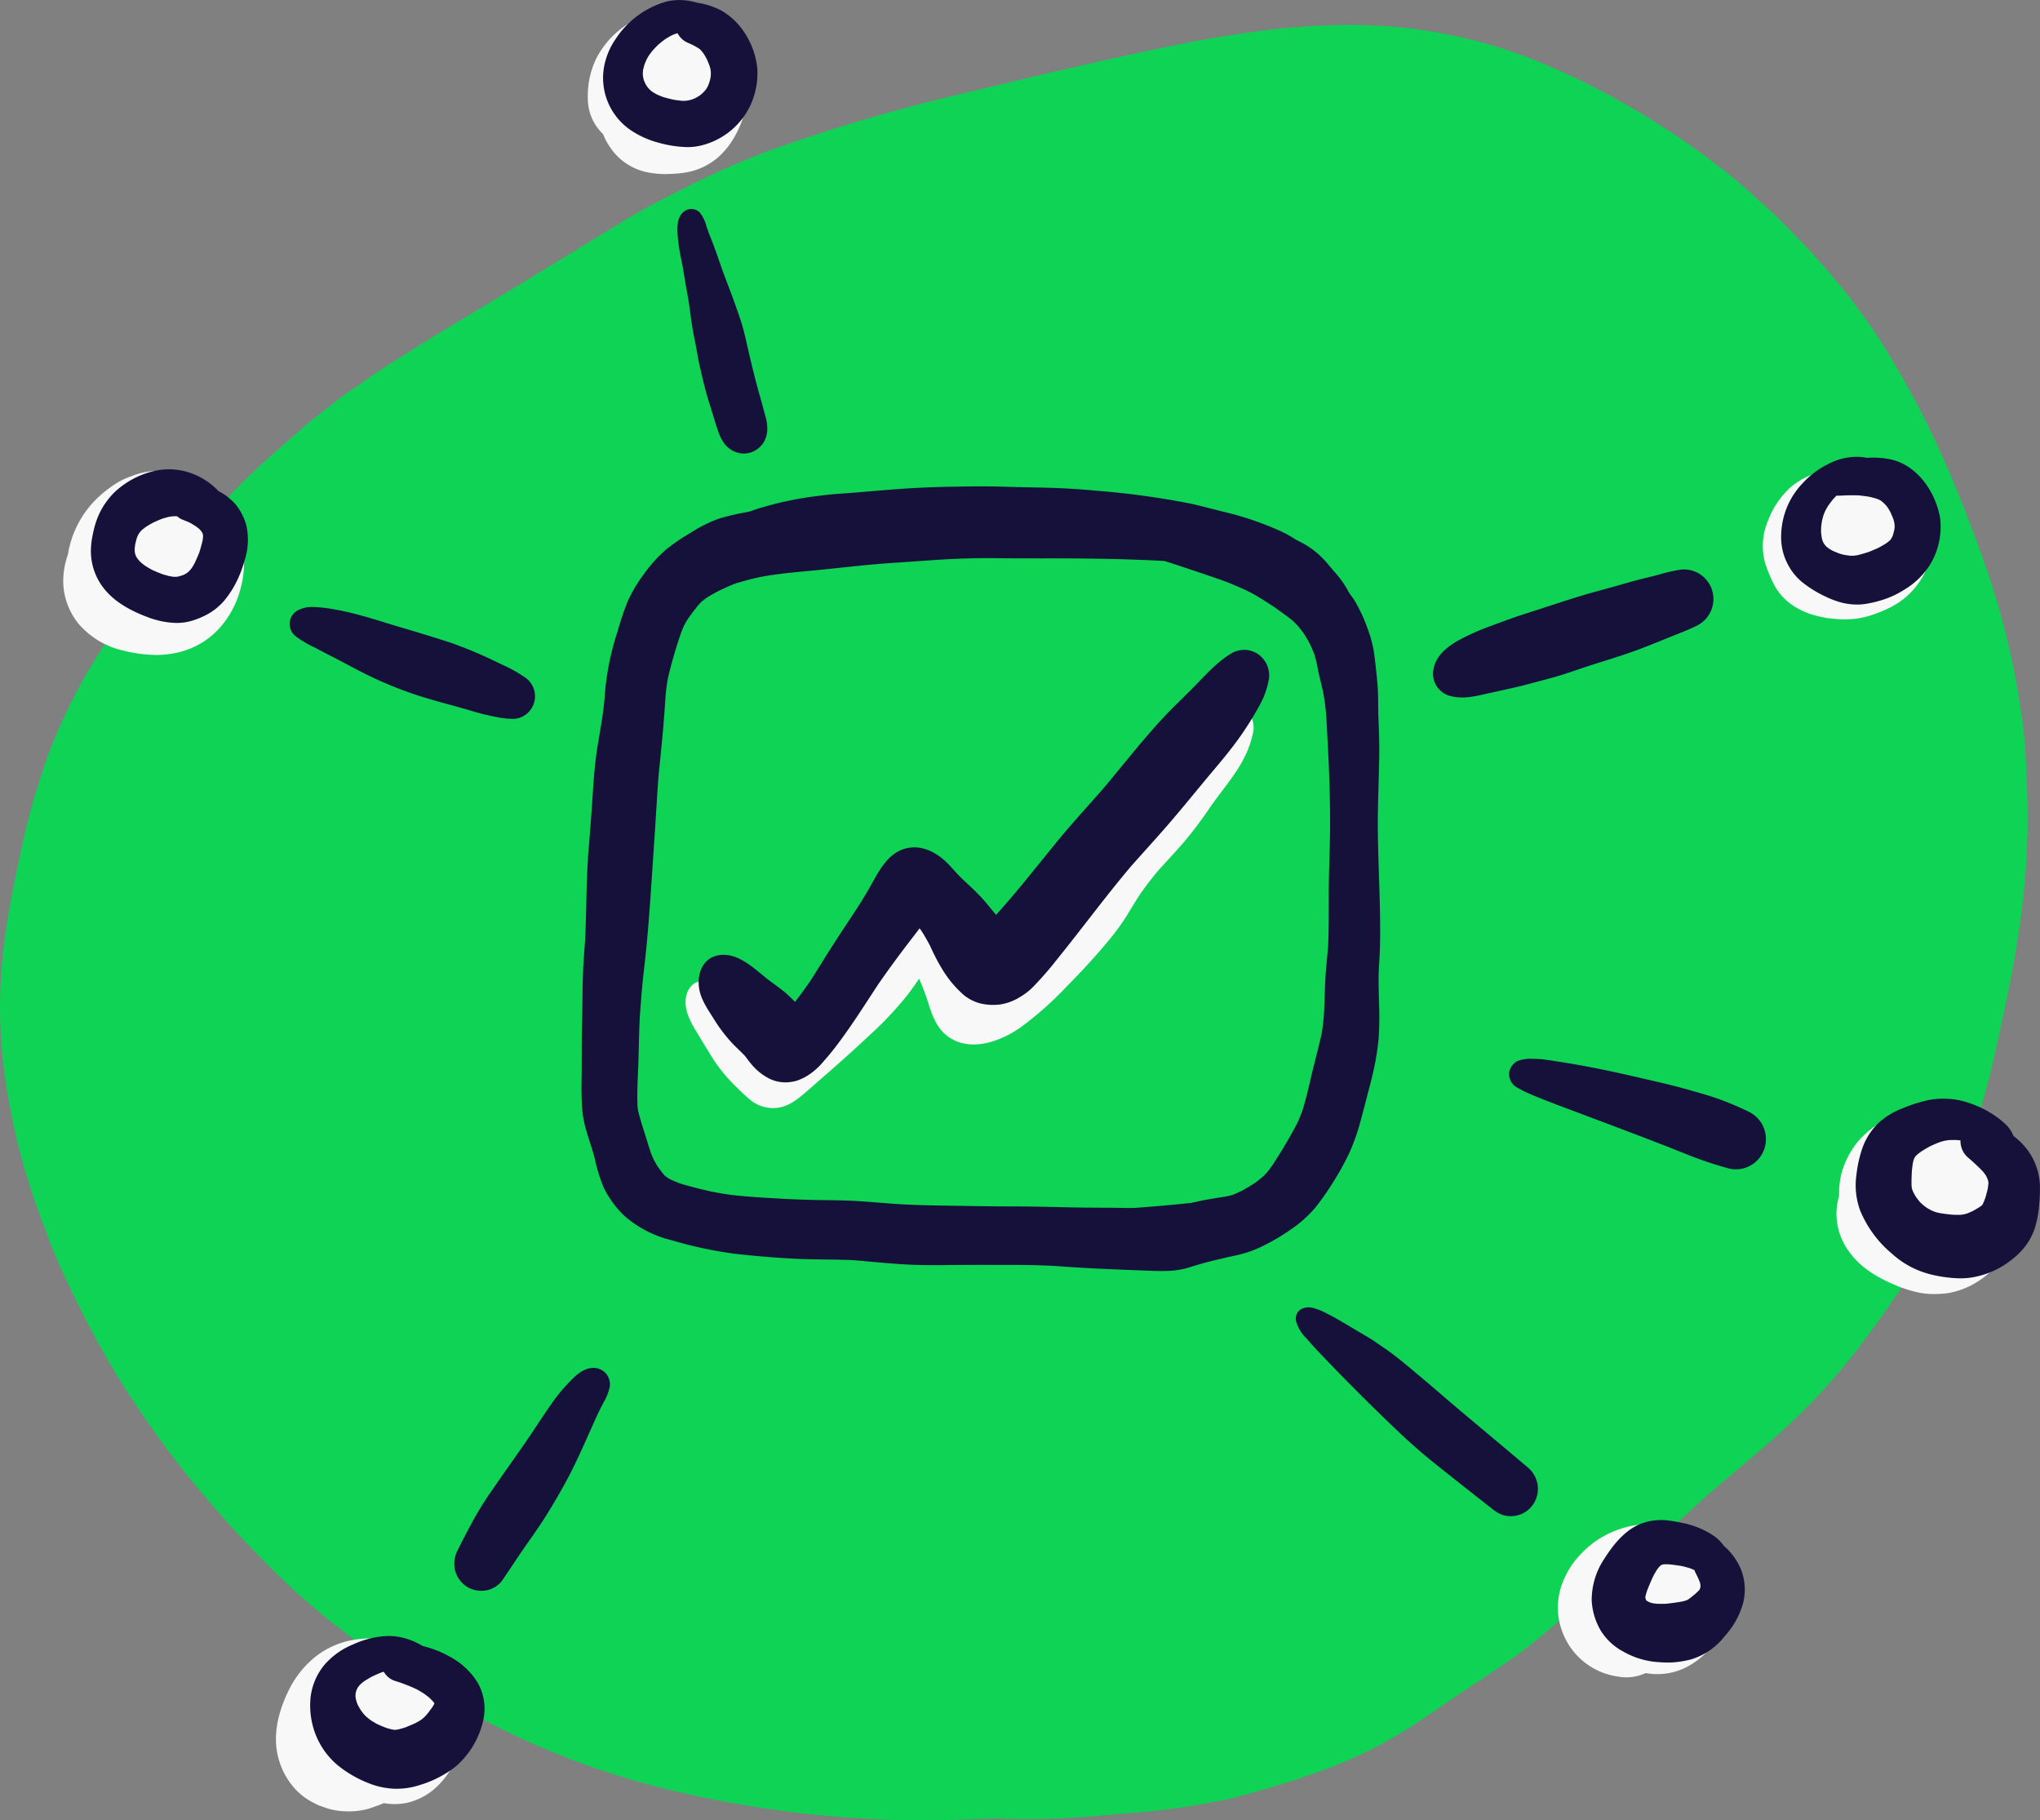 <svg xmlns="http://www.w3.org/2000/svg" width="455.577" height="406.452" viewBox="0 0 455.577 406.452"><rect x="0" y="0" width="455.577" height="406.452" fill="#808080" stroke="none"/><defs><clipPath id="a" transform="translate(-23.375 -43.988)"><path class="a" d="M22.651 49.308h453.804V450.69H22.651z"/></clipPath><clipPath id="b" transform="translate(-23.375 -43.988)"><path class="a" d="M37.222 43.49h442.041v405.189H37.222z"/></clipPath><clipPath id="c" transform="translate(-23.375 -43.988)"><path class="a" d="M37.222 45.834h437.342v402.845H37.222z"/></clipPath><clipPath id="d" transform="translate(-23.375 -43.988)"><path class="a" d="M152.942 152.283h179.075v175.746H152.942z"/></clipPath><clipPath id="e" transform="translate(-23.375 -43.988)"><path class="a" d="M178.804 188.584h128.502v97.326H178.804z"/></clipPath><clipPath id="f" transform="translate(-23.375 -43.988)"><path class="a" d="M43.372 43.49h435.891v400.146H43.372z"/></clipPath><style>.a{fill:none}.f{fill:#f8f8f9}.h{fill:#16113a}</style></defs><g clip-path="url(#a)"><path d="M255.046 11.631c-11.593 2.499-24.182 5.408-39.625 9.156a396.434 396.434 0 00-39.155 11.274 167.554 167.554 0 00-18.197 7.369l-1.461.72c-6.04 2.985-12.288 6.077-18.13 9.651l-6.81 4.176c-9.391 5.76-19.104 11.718-28.727 17.46-5.774 3.44-11.382 6.976-17.096 10.597-1.321.834-2.63 1.757-3.892 2.65q-.845.598-1.69 1.187c-.453.313-.91.618-1.368.923-.903.597-1.839 1.22-2.699 1.893-.75.589-1.507 1.177-2.266 1.762-2.024 1.57-4.121 3.189-6.1 4.883l-.033.03-.06.038-.114.102c-.542.444-1.059.91-1.58 1.38l-.72.644-3.088 2.719-.296.262c-.102.085-.203.174-.305.263l-.106.093-.119.11-.165.144-.144.127-.084.072-.191.17-.093.093.008.008a.11.11 0 01-.038.021h-.004a.242.242 0 00-.055.034c-4.482 3.99-9.124 8.589-14.16 14.043l-.66.72c-4.694 5.095-9.544 10.364-13.95 15.852-9.902 12.328-16.976 24.677-21.627 37.75a160.207 160.207 0 00-5.523 19.761c-1.78 8.238-3.139 15.179-3.982 22.285a111.746 111.746 0 00.843 31.534c.66 3.99 1.461 7.907 2.44 11.977.686 2.875 1.572 5.742 2.427 8.516l.491 1.593c.73 2.38 1.627 4.76 2.495 7.064.369.974.737 1.952 1.097 2.93a110.778 110.778 0 003.584 8.635c3.668 7.894 7.001 14.332 10.487 20.27a220.787 220.787 0 0024.64 33.616c4.176 4.769 8.954 9.732 15.032 15.615 1.767 1.702 3.677 3.32 5.528 4.887.86.72 1.715 1.444 2.554 2.177.754.652 1.572 1.262 2.36 1.855.393.296.787.588 1.173.889.368.284.733.576 1.097.864.83.665 1.69 1.347 2.575 1.96l1.046.73c5.346 3.718 10.873 7.563 16.621 10.858a211.796 211.796 0 0018.807 9.965 182.105 182.105 0 0019.908 7.83l.66.207c3 .94 6.1 1.91 9.205 2.698 2.83.72 6.57 1.647 10.403 2.44 7.34 1.511 14.304 2.663 21.297 3.527 6.523.796 13.487 1.33 21.28 1.64 2.093.08 4.261.122 6.63.122 4.756 0 9.635-.17 13.943-.318 1.046-.034 2.084-.076 3.122-.118 2.16.131 4.278.135 6.324.14l.936.004h.623c6.972 0 13.82-.58 21.403-1.283a168.961 168.961 0 0022.11-3.075 204.456 204.456 0 0021.154-6.403 94.692 94.692 0 0015.968-7.386c4.139-2.367 8.124-5.12 11.979-7.784l1.974-1.364 3.062-2.028c3.533-2.334 7.184-4.748 10.691-7.246a149.886 149.886 0 0013.152-11.007c3.427-2.918 6.955-5.658 10.37-8.313q1.708-1.322 3.417-2.66c4.113-3.232 8.044-6.827 11.844-10.304q1.944-1.785 3.9-3.55c1.936-1.668 3.89-3.315 5.842-4.963 3.066-2.587 6.239-5.26 9.289-7.97a142.082 142.082 0 0015.579-16.16c4.977-6.095 9.407-12.49 13.452-18.499 1.864-2.77 3.495-5.726 4.872-8.275 1.054-1.948 2.08-3.863 2.977-5.815.254-.546.517-1.092.784-1.639.525-1.08 1.067-2.194 1.5-3.32 2.736-7.106 5.13-14.289 7.32-21.954 1.668-5.828 2.96-11.875 4.21-17.724l.465-2.168c3.516-16.436 5.147-29.963 5.134-42.579a224.393 224.393 0 00-.305-10.994c-.17-3.26-.381-7.314-.924-11.087-.508-3.515-1.147-7.678-2.02-11.956-.673-3.277-1.5-6.712-2.6-10.812-1.885-7.06-4.393-13.98-6.595-19.82-2.571-6.818-5.155-13.04-7.9-19.015a212.913 212.913 0 00-10.649-19.883 132.343 132.343 0 00-12.436-17.186 129.325 129.325 0 00-7.014-7.83c-.538-.55-1.072-1.106-1.61-1.66-1.805-1.876-3.673-3.816-5.634-5.595l-1.461-1.325c-2.457-2.236-4.998-4.549-7.654-6.65-2.656-2.096-5.405-4.26-8.302-6.254a178.544 178.544 0 00-18.845-11.63 153.68 153.68 0 00-18.426-8.444 111.662 111.662 0 00-29.544-6.607 120.933 120.933 0 00-9.606-.373c-15.927 0-31.637 2.914-46.246 6.061z" fill="#0fd354"/></g><g clip-path="url(#b)"><g clip-path="url(#c)"><path class="f" d="M167.66 245.67a34.898 34.898 0 01-2.818-2.59 35.922 35.922 0 01-5.367-6.291c-1.385-2.154-2.681-4.367-4.016-6.555a18.847 18.847 0 01-1.96-4.01c-.717-2.239-.58-5.008 1.405-6.521a2.877 2.877 0 013.532 0c.777.616 1.452 1.375 2.167 2.068 1.64 1.402 3.27 2.808 4.772 4.364 1.584 1.643 3.1 3.356 4.736 4.942 1.134.974 2.33 1.882 3.49 2.83q.438-.373.87-.756c4.817-4.465 9.493-9.099 13.953-13.935a57.919 57.919 0 003.486-4.543c2.198-3.494 4.201-7.097 6.566-10.483a22.08 22.08 0 011.472-1.9 6.904 6.904 0 014.033-2.14 6.157 6.157 0 015.85 2.348 19.517 19.517 0 011.991 4.02c1.233 2.32 2.747 4.468 4.093 6.715 1.017 1.7 1.95 3.454 2.98 5.144.403-.234.796-.475 1.185-.727a83.885 83.885 0 002.765-2.172c2.976-2.74 5.696-5.735 8.428-8.723 2.725-2.982 5.557-5.87 8.232-8.902a53.357 53.357 0 002.398-3.235 80.549 80.549 0 017.217-9.825c2.535-2.795 5.234-5.434 7.737-8.259 1.868-2.26 3.59-4.64 5.44-6.914 1.83-2.246 3.763-4.407 5.435-6.778.794-1.262 1.54-2.558 2.41-3.766a5.452 5.452 0 016.471-1.73 5.584 5.584 0 013.299 5.888 22.75 22.75 0 01-1.514 4.83 30.34 30.34 0 01-2.835 4.93c-1.698 2.472-3.607 4.787-5.321 7.25a90.728 90.728 0 01-5.722 7.636c-1.887 2.177-3.853 4.284-5.79 6.414a75.741 75.741 0 00-4.205 5.48c-1.018 1.584-1.983 3.196-2.969 4.797a49.411 49.411 0 01-4.12 5.597c-2.848 3.438-5.859 6.707-8.999 9.866a75.853 75.853 0 01-10.742 9.522c-4.499 3.074-11.033 5.405-15.941 1.916-2.273-1.611-3.44-4.303-4.25-6.894a91.69 91.69 0 00-.694-2.161 57.223 57.223 0 00-1.56-3.895c-.917 1.386-1.873 2.745-2.912 4.034-1.526 1.9-3.157 3.684-4.85 5.431-1.468 1.514-3.053 2.921-4.591 4.363q-2.484 2.32-5.025 4.574c-1.693 1.506-3.403 2.99-5.108 4.482-.763.67-1.518 1.34-2.281 2-1.714 1.485-3.54 3.1-5.755 3.719a7.793 7.793 0 01-2.1.29 8.08 8.08 0 01-4.967-1.744zM410.107 138.212a23.434 23.434 0 01-6.192-1.242 18.384 18.384 0 01-3.344-1.658 12.866 12.866 0 01-4.091-4.23 23.138 23.138 0 01-1.247-2.595 21.85 21.85 0 01-1.15-3.163 14.461 14.461 0 01.75-9.065 19.48 19.48 0 014.837-7.28 16.012 16.012 0 015.262-3.082 12.857 12.857 0 014.4-1.013 11.815 11.815 0 011.25.054 17.983 17.983 0 019.095-.877 14.648 14.648 0 0110.15 6.517 15.223 15.223 0 012.065 5.893 18.48 18.48 0 01-.096 4.65 20.726 20.726 0 01-1.314 5.296 17.187 17.187 0 01-7.823 8.937 29.975 29.975 0 01-4.916 2.06 18.532 18.532 0 01-5.755.877q-.938.001-1.88-.079zM145.245 38.592a13.226 13.226 0 01-8.136-4.553 17.233 17.233 0 01-1.856-2.82 13.082 13.082 0 01-.56-1.266 10.914 10.914 0 01-3.418-7.853 19.273 19.273 0 011.873-9.014 19.828 19.828 0 017.422-7.949 18.14 18.14 0 0110.946-2.68 17.307 17.307 0 018.995 3.502 16.715 16.715 0 015.738 8.29 19.194 19.194 0 01.463 8.822 22.581 22.581 0 01-2.957 7.953 17.197 17.197 0 01-3.682 4.35 14.801 14.801 0 01-5.388 2.799 19.1 19.1 0 01-3.92.597c-.728.057-1.456.09-2.182.09a19.748 19.748 0 01-3.338-.268zM27.377 145.223a18.38 18.38 0 01-9.916-6.046 15.301 15.301 0 01-3.34-9.208 17.705 17.705 0 011.053-6.167l.015-.095a22.249 22.249 0 015.675-11.596 25.923 25.923 0 015.388-4.358 16.215 16.215 0 013.06-1.416 16.315 16.315 0 013.916-1.047 18.015 18.015 0 017.139.432 21.379 21.379 0 016.53 3.354 19.736 19.736 0 016.73 10.306 28.963 28.963 0 01.871 6.067 21.39 21.39 0 01-.788 6.012 21.038 21.038 0 01-5.354 9.488 18.071 18.071 0 01-10.183 5.024 19.46 19.46 0 01-3.304.27 31.815 31.815 0 01-7.492-1.02zM77.922 404.437a16.15 16.15 0 01-4.632-.593c-.714-.246-1.43-.496-2.144-.75q-1.013-.49-1.997-1.039a14.38 14.38 0 01-4.133-3.693 15.957 15.957 0 01-2.335-4.223c-2.285-6.028-.55-12.354 2.344-17.793a22.14 22.14 0 015.567-6.546 18.84 18.84 0 018.481-3.668 21.567 21.567 0 0117.118 4.482 19.21 19.21 0 017.064 15.618 18.357 18.357 0 01-6.539 13.457 14.64 14.64 0 01-5.587 2.798 14.023 14.023 0 01-5.43.124c-1.026.452-2.083.814-3.156 1.178a15.63 15.63 0 01-4.335.653 9.05 9.05 0 01-.286-.005zM361.458 374.366a15.99 15.99 0 01-5.663-1.891 15.788 15.788 0 01-5.558-5.376 16.422 16.422 0 01-2.194-6.076 15.2 15.2 0 01.6-6.745 19.828 19.828 0 012.506-5.028 23.45 23.45 0 013.904-4.155 21 21 0 015.446-3.21 20.155 20.155 0 017.022-1.555 17.445 17.445 0 0117.718 12.316 16.593 16.593 0 01-.342 10.42 17.583 17.583 0 01-6.935 8.404 14.242 14.242 0 01-9.624 2.217q-.421-.052-.841-.117a10.425 10.425 0 01-4.298.955 9.575 9.575 0 01-1.74-.16zM428.826 288.672a27.774 27.774 0 01-5.58-1.742c-3.657-1.497-7.59-3.782-9.99-7.05a14.368 14.368 0 01-3.128-9.468 16.676 16.676 0 01.585-3.426 18.843 18.843 0 01.424-4.536 19.046 19.046 0 013.215-6.834 16.092 16.092 0 012.085-2.298 18.587 18.587 0 012.935-2.294 19.41 19.41 0 0118.765-1.268 21 21 0 019.124 7.56 22.933 22.933 0 012.907 6.185 20.793 20.793 0 01.488 7.678 22.609 22.609 0 01-1.506 5.817 18.047 18.047 0 01-2.944 5.037 17.406 17.406 0 01-4.875 4.324 17.782 17.782 0 01-6.705 2.434c-.906.09-1.799.147-2.689.147a17.386 17.386 0 01-3.111-.266z"/></g><g clip-path="url(#d)"><path class="h" d="M213.229 269.228c4.2.06 8.402.144 12.602.144 4.424 0 8.84.11 13.264.216 4.504.106 9.007.03 13.507.161 2.88.082 5.8.267 8.686.143l.155-.025c2.136-.545 4.23-1.206 6.383-1.678 2.174-.476 4.376-.747 6.558-1.149.326-.085.647-.175.97-.272.64-.26 1.267-.544 1.89-.844 1.08-.59 2.13-1.215 3.158-1.893a43.731 43.731 0 001.773-1.433c.273-.279.541-.561.805-.849.446-.556.862-1.127 1.269-1.715a115.246 115.246 0 005.373-9.072c.446-.976.86-1.96 1.234-2.968.897-2.865 1.527-5.792 2.224-8.71.684-2.847 1.457-5.674 2.081-8.536.259-1.478.406-2.971.52-4.47.127-2.523.17-5.046.296-7.57.122-2.479.428-4.94.616-7.409.198-4.263.123-8.522.156-12.789.03-4.422.238-8.84.28-13.257.074-8.416-.36-16.832-.839-25.23l-.007-.126a52.972 52.972 0 00-.712-5.445c-.23-1.063-.497-2.113-.753-3.167-.267-1.094-.472-2.199-.685-3.303a32.88 32.88 0 00-.52-1.918 37.984 37.984 0 00-.943-2.2 31.591 31.591 0 00-1.27-2.223q-.688-.968-1.45-1.875c-.311-.342-.633-.671-.964-.995-1.321-1.115-2.733-2.104-4.144-3.1a77.29 77.29 0 00-5.295-3.293 67.28 67.28 0 00-6.793-2.91 690.174 690.174 0 00-10.991-3.697q-.821-.266-1.647-.515c-7.954-.442-15.933-.568-23.894-.58-1.13-.003-2.26 0-3.39 0-3.224 0-6.447.005-9.675-.037-4.357-.06-8.723.05-13.073.318l-.21.009c-3.735.26-7.469.526-11.206.773-4.858.349-9.682.902-14.525 1.405-4.805.5-9.664.802-14.416 1.716a65.622 65.622 0 00-5.455 1.457c-1.392.53-2.736 1.159-4.07 1.825q-1.231.651-2.405 1.403c-.339.252-.67.508-.995.776-.252.254-.497.511-.738.775a54.289 54.289 0 00-2.252 2.961c-.295.463-.58.93-.85 1.412-.26.566-.502 1.138-.726 1.723a101.403 101.403 0 00-2.983 10.277 46.202 46.202 0 00-.527 4.072 312.61 312.61 0 01-.753 9.646c-.303 3.188-.67 6.368-.924 9.56-.38 5.899-.74 11.798-1.152 17.693q-.008.304-.041.605c-.368 5.599-.738 11.204-1.24 16.794-.255 2.854-.597 5.698-.91 8.543-.3 2.744-.482 5.507-.695 8.26-.2 3.438-.229 6.876-.335 10.319-.106 3.388-.356 6.762-.196 10.152.025.259.055.514.091.771.357 1.533.828 3.033 1.306 4.53.509 1.592.979 3.199 1.5 4.787q.323.862.708 1.694c.283.533.573 1.057.888 1.567.446.63.907 1.24 1.391 1.84q.09.094.18.185c.198.16.399.312.603.461q.312.195.632.377c.702.331 1.411.62 2.135.902 2.226.683 4.474 1.25 6.743 1.762 1.593.318 3.188.618 4.798.814 1.725.21 3.453.35 5.184.48 4.995.325 9.988.625 14.995.678 2.915.03 5.821.068 8.732.267 2.703.189 5.403.413 8.102.615 4.285.26 8.57.324 12.86.385zm42.308 14.461c-6.47-.255-12.943-.487-19.4-.988-3.498-.214-6.992-.266-10.494-.266-3.77 0-7.54-.022-11.309.008-3.882.03-7.785.115-11.664-.093-4.026-.216-8.03-.64-12.048-.97-4.352-.21-8.707-.106-13.059-.328a212.13 212.13 0 01-13.698-1.14 91.086 91.086 0 01-13.97-3.018 24.645 24.645 0 01-10.374-5.346 21.605 21.605 0 01-4.696-6.385 36.045 36.045 0 01-2.043-6.652c-.513-1.95-1.193-3.854-1.768-5.783a29.475 29.475 0 01-.792-3.384 30.443 30.443 0 01-.296-3.48c-.109-1.967-.059-3.947-.034-5.915.054-3.972-.02-7.936.1-11.909.138-4.439.034-8.874.334-13.304q.14-2.08.3-4.152c.36-6.076.26-12.172.646-18.247l.016-.239v-.023.008c.007-1.039.145-2.087.226-3.112.075-1.021.158-2.043.238-3.06.152-1.942.307-3.883.443-5.824.28-4.463.526-8.922 1.233-13.34.342-2.111.726-4.214 1.05-6.33.339-2.2.539-4.4.706-6.622a60.76 60.76 0 012.785-12.97 62.054 62.054 0 012.206-6.541 31.58 31.58 0 013.574-6.03 31.1 31.1 0 015.112-5.646 43.904 43.904 0 015.384-3.65 30.193 30.193 0 016.484-3.214 55.346 55.346 0 016.417-1.459 123.598 123.598 0 0112.815-1.352q6.736-.585 13.477-.937c3.363-.177 6.726-.342 10.086-.568 4.321-.33 8.626-.763 12.957-.946 4.383-.19 8.761-.284 13.144-.254 4.695.034 9.416.153 14.094.568 1.35.12 2.698.267 4.044.43a6.027 6.027 0 014.134-.4c4.302.98 8.627 1.916 12.902 3.016q2.247.486 4.474 1.097c1.99.547 3.961 1.123 5.921 1.785 1.085.368 2.16.758 3.232 1.161.32.12.638.255.953.398l.427.153a60.106 60.106 0 0111.893 6.156c1.89 1.213 3.786 2.442 5.571 3.816a22.619 22.619 0 015.246 5.707 34.534 34.534 0 012.865 6.147 26.776 26.776 0 011.618 6.606c.27 2.31.546 4.6.688 6.927.13 2.07.058 4.155.142 6.228.075 1.934.158 3.867.187 5.8.038 2.281-.033 4.558-.087 6.835-.1 4.201-.267 8.394-.23 12.596.08 8.789.692 17.578.471 26.37-.054 2.137-.262 4.266-.296 6.407-.033 2.221.063 4.447.121 6.669a66.5 66.5 0 01-.129 7.237 54.892 54.892 0 01-1.092 6.928c-.43 2-.976 3.98-1.493 5.965-.53 2.03-1.039 4.07-1.61 6.092a44.29 44.29 0 01-2.431 6.69 57.998 57.998 0 01-3.553 6.39 57.391 57.391 0 01-3.953 5.642 27.05 27.05 0 01-5.442 4.86 46.663 46.663 0 01-5.771 3.454 27.35 27.35 0 01-3.286 1.446 29.727 29.727 0 01-3.657.997c-2.999.657-5.972 1.344-8.907 2.247-.688.216-1.372.424-2.069.614a18.974 18.974 0 01-4.482.518q-.48.013-.96.012c-1.207 0-2.416-.056-3.623-.102z"/><path class="h" d="M294.347 138.121c-.246-.3-.492-.605-.744-.905-.465-.522-.904-1.062-1.357-1.595a50.831 50.831 0 00-3.513-3.57 44.325 44.325 0 00-1.857-1.504c-.643-.396-1.34-.727-2.018-1.065l.14.07a21.603 21.603 0 00-2.32-.982c-2.125-.732-4.29-1.402-6.474-1.922-1.564-.296-3.138-.55-4.704-.847a311.05 311.05 0 01-6.23-1.255c.255.055.509.106.763.16-2.039-.42-4.095-.703-6.15-1-2.46-.36-4.912-.746-7.377-1.068q-6.973-.92-13.995-1.492c-3.303-.203-6.61-.273-9.916-.441-3.573-.183-7.143-.488-10.72-.573-7.073-.17-14.153-.263-21.23-.22-6.14.037-12.292.062-18.425.441a74.042 74.042 0 00-7.9 1.026c-2.214.487-4.38 1.152-6.538 1.848q-3.76 1.215-7.485 2.536l.23-.084q-1.527.544-3.058 1.059c.06-.02.116-.042.174-.062a46.968 46.968 0 00-5.036 2.12 10.093 10.093 0 01-1.645.817 1.242 1.242 0 01-.19.055 2.82 2.82 0 01-.166.038l.013-.016a1.377 1.377 0 01-1.444-.942 2.454 2.454 0 01.83-2.281 13.504 13.504 0 012.09-1.692 40.014 40.014 0 014.207-2.7c1.51-.882 3.098-1.624 4.641-2.443a88.818 88.818 0 004.337-2.43 38.383 38.383 0 019.42-4.052 74.774 74.774 0 0110.141-2.175c1.756-.238 3.511-.462 5.271-.623 1.685-.153 3.374-.242 5.058-.382 3.695-.314 7.39-.636 11.088-.882 3.557-.241 7.114-.364 10.68-.42 3.536-.055 7.068-.123 10.608-.013 3.553.115 7.11.162 10.667.255 3.644.097 7.272.339 10.904.678a182.851 182.851 0 0120.754 2.858c1.593.335 3.16.767 4.737 1.161 1.622.403 3.24.806 4.858 1.221a69.045 69.045 0 019.528 3.333 24.515 24.515 0 014.579 2.463 17.744 17.744 0 013.69 3.154 42.098 42.098 0 014.979 7.2 10.795 10.795 0 01.963 2.352 17.006 17.006 0 01.38 2.561 3.042 3.042 0 01-1.768 3.159 2.813 2.813 0 01-1.118.233 3.056 3.056 0 01-2.352-1.162z"/><path class="h" d="M292.283 133.18a54.228 54.228 0 00-1.735-2.335 50.523 50.523 0 00-2.384-2.519 36.075 36.075 0 00-2.53-2.113c-.33-.222-.665-.43-1.011-.627q-.126-.064-.254-.123a1.683 1.683 0 01-.368-.178.597.597 0 00-.054-.034 2.01 2.01 0 01-.905-1.984 1.962 1.962 0 011.43-1.602c1.53-.352 3.04.491 4.307 1.263a22.384 22.384 0 012.553 1.857c.875.73 1.738 1.471 2.58 2.243a19.555 19.555 0 012.607 2.946 2.736 2.736 0 01-.542 3.757 2.638 2.638 0 01-3.695-.551z"/><path class="h" d="M295.865 134.435c-1.005-1.363-2.007-2.726-3.075-4.041a41.264 41.264 0 00-2.59-2.755 22.767 22.767 0 00-1.382-1.137 9.76 9.76 0 00-.673-.43l-.023.023a1.096 1.096 0 01-1.777-.381 3.12 3.12 0 01-.086-.327 1.812 1.812 0 01-.118-.852 1.365 1.365 0 01.83-1.073 3.375 3.375 0 01.759-.216 3.55 3.55 0 011.013.08 6.891 6.891 0 012.027.717c-.043-.021-.086-.045-.128-.068.162.085.324.167.477.26.137.062.271.135.406.21.604.34 1.196.688 1.776 1.07a19.585 19.585 0 011.722 1.335c.55.457 1.093.932 1.601 1.441a15.247 15.247 0 012.978 3.68 2.33 2.33 0 01-.617 2.93 2.177 2.177 0 01-1.318.44 2.233 2.233 0 01-1.802-.906z"/><path class="h" d="M296.136 134.663a2.292 2.292 0 01-1.422-1.314 74.65 74.65 0 00-.888-1.815 17.748 17.748 0 00-.786-1.34 38.183 38.183 0 00-1.77-2.325c-.94-1.068-1.888-2.116-2.913-3.101-.363-.32-.73-.629-1.11-.931a.972.972 0 01-.219.087 1.028 1.028 0 01-1.238-.742 1.393 1.393 0 01.116-1.034 1.429 1.429 0 011.637-.502.709.709 0 01-.044-.011 6.077 6.077 0 012.069.793 13.709 13.709 0 011.5.932 29.327 29.327 0 012.753 2.086 28.297 28.297 0 012.627 2.544 15.847 15.847 0 012.235 3.426 2.333 2.333 0 01.192 1.73 2.238 2.238 0 01-1.034 1.322 2.21 2.21 0 01-1.086.286 2.163 2.163 0 01-.62-.09z"/><path class="h" d="M296.904 135.21a44.876 44.876 0 00-1.676-2.9 54.949 54.949 0 00-1.461-1.95 56.084 56.084 0 00-3.992-4.345 32.71 32.71 0 00-.248-.221l.017.05a1.046 1.046 0 01-.563 1.34 1.016 1.016 0 01-1.318-.572 3.574 3.574 0 01-.25-2.112 1.526 1.526 0 01.78-1.06 2.418 2.418 0 011.952.132 17.716 17.716 0 014.32 2.84 31.916 31.916 0 013.098 2.743 15.63 15.63 0 011.535 1.756c.517.72 1.005 1.45 1.455 2.217a2.168 2.168 0 01-.8 2.896 2.035 2.035 0 01-1.01.264 2.073 2.073 0 01-1.839-1.078z"/><path class="h" d="M296.28 139.277c-1.284-2.413-2.223-4.985-3.341-7.48a27.273 27.273 0 00-1.094-1.96 33.4 33.4 0 00-1.219-1.633 46.224 46.224 0 00-1.562-1.627 28.42 28.42 0 00-2.024-1.711c-.21-.14-.42-.273-.637-.402a1.445 1.445 0 01-1.654-.991 1.86 1.86 0 01-.291-.807 2.351 2.351 0 01.73-1.853 2.888 2.888 0 012.535-.657 7.835 7.835 0 012.402.721 18.716 18.716 0 014.98 3.502 19.942 19.942 0 012.068 2.345 18.843 18.843 0 011.555 2.403c.258.492.492.997.73 1.497a58.324 58.324 0 012.431 5.923 3.244 3.244 0 01-1.368 3.943 3.035 3.035 0 01-1.506.394 3.085 3.085 0 01-2.735-1.607z"/><path class="h" d="M299.445 143.047c-1.066-3.074-2.129-6.152-3.493-9.108-.41-.8-.834-1.585-1.305-2.35a17.184 17.184 0 00-.943-1.304q-.952-1.084-1.98-2.097a31.116 31.116 0 00-2.489-2.026c-.31-.21-.622-.412-.942-.607a1.019 1.019 0 01-1.734-.98 1.786 1.786 0 01.309-.594 1.556 1.556 0 011.29-.607 7.837 7.837 0 013.172.548 20.537 20.537 0 012.465 1.08 17.06 17.06 0 012.397 1.408c.263.182.522.373.78.564a9.02 9.02 0 011.385 1.36c.517.59.988 1.222 1.46 1.85a21.714 21.714 0 012.69 5.032 49.83 49.83 0 011.91 6.177 2.699 2.699 0 01-1.56 3.133 2.514 2.514 0 01-.953.184 2.585 2.585 0 01-2.46-1.663z"/><path class="h" d="M297.285 136.31a48.86 48.86 0 00-.84-1.933q-.043-.083-.082-.17a36.176 36.176 0 00-1.543-2.665 66.03 66.03 0 00-1.662-2.212q-.706-.82-1.485-1.572a40.077 40.077 0 00-.746-.665 1.92 1.92 0 01-2.212-2.192c.012-.061.026-.12.04-.178a1.977 1.977 0 01.602-1.327 2.45 2.45 0 011.969-.594 7.999 7.999 0 013.54 1.853 20.983 20.983 0 012.852 2.684 28.099 28.099 0 011.835 2.217 19.703 19.703 0 011.397 2.2c.028.05.055.1.081.151.158.293.284.612.423.909-.05-.106-.096-.208-.146-.31.284.602.538 1.217.776 1.84a2.677 2.677 0 01-1.439 3.422 2.473 2.473 0 01-.94.185 2.638 2.638 0 01-2.42-1.643zM242.778 273.354a1.57 1.57 0 01-.9-2.506 2.7 2.7 0 011.51-.822 1.615 1.615 0 011.42.336c1.899-.08 3.796-.265 5.689-.417 2.197-.182 4.395-.352 6.593-.525 4.211-.327 8.41-.768 12.61-1.238 3.74-.424 7.489-.798 11.238-1.188a2.474 2.474 0 01.412 4.931c-4.482.369-8.965.763-13.456 1-2.056.107-4.12.098-6.18.124-2.002.028-4 .022-6.003.055h.01l-.056.002-.177.003h.039a334.23 334.23 0 00-5.723.156q-1.539.058-3.073.11c-.521.022-1.043.034-1.564.051-.408.011-.829.04-1.248.04a4.955 4.955 0 01-1.141-.112zM137.52 265.889a14.825 14.825 0 01-2.973-3.998 26.208 26.208 0 01-1.034-2.26c-.3-.738-.597-1.484-.86-2.239a27.666 27.666 0 01-1.271-4.765 26.198 26.198 0 01-.28-4.948c.017-.58.05-1.157.092-1.734.042-.636.163-1.272.259-1.895a8.049 8.049 0 01.975-2.947 1.92 1.92 0 011.622-1.034 1.127 1.127 0 011.143.738 1.166 1.166 0 01-.396 1.327 1.113 1.113 0 01-.483.196c-.08.22-.148.441-.208.668-.073.346-.124.693-.164 1.04a27.714 27.714 0 00-.104 2.018 38.08 38.08 0 00.268 3.664c.183 1.094.415 2.164.705 3.237.201.65.403 1.3.645 1.938.258.68.54 1.348.829 2.016a37 37 0 001.798 3.441c.297.455.613.896.947 1.328a17.604 17.604 0 001.18 1.309 1.998 1.998 0 01-1.478 3.36 1.765 1.765 0 01-1.212-.46zM141.913 261.587c-.109-.666-.271-1.323-.38-1.984a74.973 74.973 0 01-.3-1.917c-.158-1.11-.246-2.225-.388-3.336q-.444-3.46-.775-6.924-.363-3.802-.676-7.614c-.183-2.277-.367-4.553-.617-6.822-.033-.296-.062-.593-.096-.89a1.013 1.013 0 112.018-.173c.505 4.54.797 9.102 1.23 13.651.278 2.856.563 5.707.93 8.554.172 1.016.358 2.03.513 3.05l-.025-.152c.187 1.22.357 2.442.473 3.672l.07.432a1.041 1.041 0 01-.764 1.23.94.94 0 01-.21.023 1.014 1.014 0 01-1.003-.8z"/><path class="h" d="M140.273 262.067a95.49 95.49 0 01-1.464-12.664q-.238-2.938-.467-5.876a54.04 54.04 0 01-.208-5.976 1.673 1.673 0 01.141-.926 1.697 1.697 0 011.83-.963 1.718 1.718 0 011.385 1.544 1.757 1.757 0 01-.107.756c-.033.42-.034.836-.032 1.26.277 4.952.922 9.88 1.623 14.786.396 2.393.903 4.751 1.414 7.114a2.162 2.162 0 01-1.593 2.565 2.025 2.025 0 01-.454.052 2.135 2.135 0 01-2.068-1.672z"/><path class="h" d="M141.025 256.294c-.221-2.641-.417-5.287-.672-7.924-.246-2.518-.5-5.032-.721-7.546a89.297 89.297 0 01-.154-2.108c-.021-.3-.034-.597-.042-.898a4.737 4.737 0 01.058-1.264 1.02 1.02 0 011.276-.67 1.051 1.051 0 01.66 1.293v.005c.006-.032.014-.067.024-.1l.004-.053-.001.042.006-.02-.007.034a6.259 6.259 0 00-.006.245l-.003-.079c.066 2.517.347 5.029.591 7.533.221 2.285.5 4.562.788 6.834q.282 2.239.567 4.469a1.207 1.207 0 01-1.084 1.306 1.111 1.111 0 01-.103.004 1.208 1.208 0 01-1.181-1.103z"/></g><g clip-path="url(#e)"><path class="h" d="M171.834 240.854a12.668 12.668 0 01-4.104-3.328c-.474-.553-.895-1.15-1.342-1.725-.843-.901-1.757-1.734-2.627-2.612a34.147 34.147 0 01-4.395-5.758c-1.343-2.098-2.882-4.32-3.253-6.847-.434-2.942.655-6.27 3.765-7.152 3.032-.857 5.838.725 8.203 2.51 1.038.788 2.022 1.65 3.044 2.455.925.733 1.885 1.416 2.827 2.115a26.066 26.066 0 013.587 3.205 104.164 104.164 0 003.5-4.794c1.39-2.166 2.719-4.365 4.097-6.538q2.353-3.703 4.792-7.344c1.625-2.45 3.207-4.912 4.636-7.49 1.814-3.274 3.811-7.08 7.668-8.095 3.879-1.013 7.469 1.158 10.02 3.977.997 1.098 1.981 2.205 3.065 3.214 1.151 1.068 2.302 2.128 3.395 3.26 1.273 1.322 2.415 2.79 3.596 4.2l.138.157c.954-1.057 1.89-2.13 2.829-3.205 3.536-4.12 6.902-8.378 10.33-12.59 3.441-4.24 7.142-8.246 10.738-12.35 4.484-5.32 8.742-10.82 13.477-15.912 2.368-2.548 4.937-4.897 7.355-7.394 2.415-2.498 4.842-5.164 7.848-6.937a5.563 5.563 0 015.646 0 5.768 5.768 0 012.715 5.677 18.49 18.49 0 01-2.319 6.334 67.68 67.68 0 01-3.648 5.902c-2.494 3.663-5.421 6.987-8.244 10.383-2.81 3.392-5.588 6.809-8.474 10.137-2.675 3.081-5.43 6.088-8.137 9.14-5.722 6.775-10.973 13.937-16.557 20.83a74.762 74.762 0 01-5.046 5.821 14.29 14.29 0 01-3.123 2.493 11.85 11.85 0 01-4.516 1.692 12.372 12.372 0 01-4.45-.255 9.82 9.82 0 01-3.61-1.835 24.575 24.575 0 01-4.57-5.35 45.162 45.162 0 01-2.902-5.496 47.863 47.863 0 00-1.724-3.064q-.344-.508-.692-1.012c-.542.721-1.09 1.436-1.638 2.147-2.631 3.413-5.2 6.864-7.645 10.42-3.183 4.844-6.266 9.754-9.815 14.335a52.136 52.136 0 01-2.23 2.667 15.14 15.14 0 01-3.716 3.333 11.644 11.644 0 01-2.486 1.157 9.36 9.36 0 01-2.418.34 8.281 8.281 0 01-3.59-.818z"/></g><g clip-path="url(#f)"><path class="h" d="M324.046 155.438a5.141 5.141 0 01-4.028-4.91c.112-5.032 5.25-7.47 9.128-9.237 1.868-.853 3.811-1.527 5.73-2.243q3.396-1.266 6.851-2.366c4.195-1.331 8.357-2.764 12.585-4.002 2.156-.632 4.337-1.192 6.501-1.806 1.98-.564 3.949-1.15 5.946-1.641 1.28-.314 2.565-.619 3.833-.967a37.605 37.605 0 014.67-1.064 6.559 6.559 0 017.143 4.791 6.641 6.641 0 01-3.737 7.84c-2.014.983-4.149 1.754-6.221 2.607q-2.877 1.182-5.776 2.302c-4.374 1.691-8.894 2.938-13.335 4.434-2.093.704-4.174 1.438-6.3 2.035-2.144.598-4.3 1.15-6.452 1.722-1.939.517-3.903.924-5.863 1.36-1.08.247-2.164.459-3.244.709a28.847 28.847 0 01-3.494.657 13.76 13.76 0 01-1.447.08 9.883 9.883 0 01-2.49-.3zM161.873 99.181a9.512 9.512 0 01-1.493-2.912c-.371-1.039-.7-2.09-1.018-3.15-.546-1.832-1.155-3.646-1.663-5.49-.505-1.832-.934-3.693-1.36-5.55-.425-1.848-.717-3.732-1.074-5.596-.321-1.55-.634-3.106-.849-4.677-.204-1.497-.4-2.997-.625-4.494-.225-1.471-.526-2.925-.767-4.392-.245-1.5-.482-2.994-.771-4.485a42.06 42.06 0 01-.852-5.14c-.175-2.005-.417-4.71 1.36-6.07a2.662 2.662 0 013.515.228 7.97 7.97 0 011.501 3.125c.326.95.676 1.887 1.051 2.82.853 2.115 1.583 4.27 2.32 6.429.967 2.67 2.026 5.305 2.976 7.985.584 1.65 1.172 3.295 1.668 4.973.413 1.4.722 2.824 1.047 4.244.717 3.117 1.447 6.241 2.285 9.323.4 1.472.822 2.938 1.222 4.41.188.674.367 1.352.538 2.03a10.076 10.076 0 01.475 3.1 6.055 6.055 0 01-.725 2.717 5.349 5.349 0 01-2.51 2.243 5.074 5.074 0 01-2.01.419 5.553 5.553 0 01-4.241-2.09zM114.508 160.511a25.595 25.595 0 01-2.848-.258 66.535 66.535 0 01-3.01-.62c-1.706-.377-3.382-.932-5.059-1.407-3.227-.907-6.467-1.75-9.666-2.751a86.364 86.364 0 01-9.624-3.71c-3.13-1.41-6.129-3.07-9.17-4.665-1.62-.81-3.216-1.653-4.807-2.513a22.104 22.104 0 01-4.329-2.544 3.57 3.57 0 01-1.313-2.717 3.43 3.43 0 011.672-2.964 6.61 6.61 0 013.265-.835 30.14 30.14 0 013.153.237 56.32 56.32 0 015.733 1.111c3.737.899 7.369 2.141 11.06 3.218a448.867 448.867 0 0110.887 3.345 97.339 97.339 0 0111.034 4.655c.988.458 1.98.916 2.944 1.433a32.07 32.07 0 013.11 1.938 5.083 5.083 0 011.756 5.338 5.029 5.029 0 01-4.558 3.716c-.077 0-.153-.002-.23-.007zM104.413 354.376a6.14 6.14 0 01-2.756-3.646 6.476 6.476 0 01.605-4.702 240.541 240.541 0 013.348-6.44 76.457 76.457 0 014.504-7.169c2.705-3.949 5.51-7.83 8.208-11.783 1.733-2.619 3.452-5.247 5.273-7.808a35.03 35.03 0 013.032-3.689c1.468-1.56 3.26-3.515 5.496-3.68a3.691 3.691 0 013.036 1.039 3.73 3.73 0 011.021 3.082 11.178 11.178 0 01-1.388 3.549c-.37.72-.734 1.442-1.1 2.162-2.428 5.211-4.58 10.557-7.34 15.606a143.453 143.453 0 01-4.754 8.09c-1.71 2.679-3.59 5.248-5.392 7.868.154-.233.309-.462.459-.695q-2.22 3.351-4.479 6.673a5.654 5.654 0 01-4.724 2.355 5.98 5.98 0 01-3.049-.812zM333.734 337.281q-6.261-4.89-12.477-9.84a132.847 132.847 0 01-8.911-7.72q-8.932-8.49-17.439-17.416a93.764 93.764 0 01-3.144-3.46 8.7 8.7 0 01-2.258-3.64l-.04-.167a2.425 2.425 0 011.656-2.96 3.956 3.956 0 012.306.013 15.153 15.153 0 012.064.772 66.216 66.216 0 014.07 2.192q1.895 1.113 3.782 2.247c1.238.738 2.506 1.433 3.694 2.251l-.07-.049q1.247.851 2.488 1.708c2.708 1.88 5.218 4.067 7.749 6.18 2.44 2.035 4.833 4.13 7.256 6.186 5.529 4.69 11.113 9.31 16.642 14a6.322 6.322 0 012.29 4.019 6.235 6.235 0 01-1.202 4.579 6.011 6.011 0 01-4.793 2.357 5.939 5.939 0 01-3.663-1.252zM385.953 260.862a81.213 81.213 0 01-6.418-2.035c-2.026-.733-4.02-1.56-6.025-2.349-3.874-1.534-7.769-3.01-11.664-4.485q-5.754-2.175-11.513-4.333a399.34 399.34 0 01-6.467-2.485c-.98-.39-1.948-.81-2.915-1.233-.797-.348-1.53-.785-2.298-1.192a3.41 3.41 0 01-1.443-1.793l.013-.004a2.925 2.925 0 01.15-2.514 3.56 3.56 0 011.28-1.395 3.391 3.391 0 011.2-.42 9.007 9.007 0 011.931-.233c1.051.059 2.144.042 3.19.19 2.39.34 4.767.717 7.148 1.137 4.186.737 8.356 1.615 12.497 2.573 4.287.988 8.607 1.93 12.84 3.146 2.33.665 4.674 1.314 6.947 2.162a72.634 72.634 0 015.904 2.519 7.032 7.032 0 013.153 2.819 6.914 6.914 0 01.667 5.206 6.722 6.722 0 01-6.463 4.949 6.508 6.508 0 01-1.714-.23zM413.995 124.079c.275-.034.547-.073.82-.118.815-.2 1.616-.428 2.417-.687a43.336 43.336 0 002.263-.956c.578-.31 1.143-.635 1.7-.982.257-.19.51-.38.757-.582q.104-.103.206-.208.059-.075.116-.152c.108-.179.211-.36.31-.545q.081-.186.156-.377c.115-.38.212-.764.3-1.152.027-.185.05-.37.071-.555q.004-.267-.002-.533a13.682 13.682 0 00-.09-.636 16.336 16.336 0 00-.182-.665 27.096 27.096 0 00-.699-1.645 25.14 25.14 0 00-.585-.973 10.056 10.056 0 00-.325-.425c-.213-.232-.43-.455-.656-.671q-.28-.231-.57-.448-.1-.062-.2-.12a12.508 12.508 0 00-.67-.283 25.934 25.934 0 00-1.696-.45 47.913 47.913 0 00-2.288-.302 42.689 42.689 0 00-4.11.052 4.765 4.765 0 01-.886-.01q-.38.38-.745.78c-.376.448-.73.908-1.07 1.385-.231.367-.448.742-.655 1.125-.15.325-.289.65-.42.986-.14.446-.26.893-.362 1.348-.085.494-.15.985-.2 1.484a18.49 18.49 0 00-.004 1.18c.04.397.092.79.155 1.187q.069.284.156.563.085.22.183.436.063.115.13.227c.126.176.256.346.392.514q.106.112.218.219.207.173.422.335c.284.183.572.355.865.522.553.26 1.113.482 1.684.692.272.085.552.151.829.22.495.09.987.166 1.49.222.258.007.516.006.775-.002zm-3.02 10.392a20.486 20.486 0 01-3.909-1.577c.142.074.285.148.427.22a25.293 25.293 0 01-5.125-3.21 13.317 13.317 0 01-2.385-2.662 13.692 13.692 0 01-1.793-3.955 13.512 13.512 0 01-.405-4.113 17.226 17.226 0 014.7-11.184 19.382 19.382 0 015.863-4.41 13.624 13.624 0 017.19-1.551c.482.046.962.11 1.438.2a19.314 19.314 0 015.279.351c5.921 1.31 10.029 7.276 11.013 13.097a16.339 16.339 0 01-1.972 9.942 16.988 16.988 0 01-5.905 5.974 20.37 20.37 0 01-5.288 2.442 25.414 25.414 0 01-3.065.737 12.72 12.72 0 01-2.326.213 14.26 14.26 0 01-3.737-.514zM437.844 271.245q.378-.045.754-.105c.267-.068.531-.143.795-.225.405-.169.804-.344 1.202-.528a28.368 28.368 0 001.657-.987q.174-.13.342-.265l.077-.079.048-.063q.059-.1.116-.202c.195-.437.37-.88.536-1.329.2-.68.378-1.36.536-2.05.06-.383.113-.762.154-1.144q0-.102-.002-.203-.02-.165-.046-.328-.037-.15-.08-.298a15.106 15.106 0 00-.313-.736q-.105-.19-.218-.376a16.788 16.788 0 00-.598-.778c-.797-.837-1.646-1.613-2.496-2.393-.25-.22-.499-.437-.754-.651a4.859 4.859 0 01-1.733-3.866q-.414-.05-.83-.088a25.151 25.151 0 00-1.68.01q-.477.05-.946.136-.575.134-1.14.313c-.802.301-1.58.637-2.354 1.012-.611.356-1.22.71-1.813 1.087-.338.247-.665.5-.987.768l-.26.261q-.058.074-.114.149l-.176.297q-.08.183-.15.37-.082.273-.147.55c-.113.646-.197 1.29-.258 1.941-.06 1.122-.108 2.242-.072 3.366q.025.212.058.424.055.221.12.44.109.28.23.556c.181.344.371.68.57 1.013.27.375.55.735.842 1.093l.511.509c.35.285.7.559 1.06.825.338.202.676.395 1.02.582.255.108.51.215.768.318q.437.134.88.247c1.044.183 2.088.313 3.145.407.584.023 1.164.035 1.746.02zm-7.072 13.203a20.016 20.016 0 01-8.269-4.533 24.886 24.886 0 01-7.093-9.645 16.314 16.314 0 01-.834-7.89 27.998 27.998 0 011.293-5.906 14.614 14.614 0 013.644-5.74 16.982 16.982 0 015.497-3.32 33.708 33.708 0 015.412-1.734 17.605 17.605 0 017.84.156 23.286 23.286 0 017.093 3.18 17.643 17.643 0 012.385 1.879 7.123 7.123 0 011.527 1.903c.146.292.28.575.402.859a15.134 15.134 0 013.76 4.05 14.169 14.169 0 012.122 6.818 34.575 34.575 0 01-.184 4.736 23.076 23.076 0 01-.834 4.583 14.355 14.355 0 01-1.468 3.307 15.903 15.903 0 01-3.24 3.655 19.41 19.41 0 01-8.936 4.333 16.642 16.642 0 01-3.168.292 29.786 29.786 0 01-6.949-.983zM372.009 358.095a53.615 53.615 0 003.621-.497c.297-.071.59-.148.886-.233.117-.05.232-.102.346-.154l.252-.151a27.748 27.748 0 001.519-1.205c.285-.264.565-.533.837-.814l.076-.093q.058-.13.11-.264.037-.13.07-.262.013-.092.023-.184.003-.13 0-.26-.023-.204-.055-.404-.04-.158-.085-.313a32.732 32.732 0 00-.696-1.578c-.06-.112-.119-.223-.18-.333a5.02 5.02 0 01-.327-.77 19.09 19.09 0 00-.856-.367 24.564 24.564 0 00-2.038-.553 50.423 50.423 0 00-2.724-.369 17.982 17.982 0 00-1.204-.007l-.214.03-.217.058-.042.018-.197.12q-.077.06-.152.121-.157.153-.306.313-.222.274-.427.561c-.26.416-.503.836-.739 1.264a47.693 47.693 0 00-1.45 3.365c-.134.418-.26.837-.368 1.265q-.022.147-.04.294l.002.012.087.324.13.325.023.018c.158.096.316.188.476.28q.248.107.496.208.225.062.451.118c.312.043.621.082.934.116.66.024 1.317.023 1.978.001zm-2.32 12.978a18.176 18.176 0 01-7.13-2.281 13.123 13.123 0 01-5-4.592 14.52 14.52 0 01-2.098-6.923 16.561 16.561 0 012.806-9.213c2.198-3.456 5.008-6.936 9.053-8.14a12.833 12.833 0 014.679-.48 27.256 27.256 0 013.307.522 19.616 19.616 0 017.022 2.692 9.875 9.875 0 012.769 2.656 4.214 4.214 0 01.638.541 14.345 14.345 0 013.115 4.685 12.397 12.397 0 01.45 7.3 17.896 17.896 0 01-4 7.33 15.187 15.187 0 01-7.518 5.309 22.913 22.913 0 01-3.42.64 16.738 16.738 0 01-1.855.096c-.94 0-1.88-.063-2.818-.143zM88.265 386.247c.223-.026.443-.057.665-.092.449-.114.894-.243 1.342-.371l.664-.235-.263.09a55.15 55.15 0 002.078-.885c.402-.216.8-.437 1.19-.676.206-.153.408-.31.608-.473q.343-.332.672-.68c.482-.589.94-1.19 1.38-1.813.129-.212.25-.425.367-.642l.044-.104-.015-.035q-.053-.094-.108-.186l-.208-.27c-.257-.273-.52-.536-.79-.794-.395-.32-.792-.626-1.202-.922-.53-.34-1.064-.66-1.616-.96-1.168-.563-2.369-1.03-3.583-1.474a69.475 69.475 0 00-1.193-.38 4.41 4.41 0 01-2.588-2.08q-.304.092-.607.192c-.694.28-1.374.577-2.048.904-.563.309-1.107.633-1.65.979q-.365.266-.712.558-.237.224-.46.463-.203.258-.39.53l.073-.146-.075.15q-.111.163-.217.329l.206-.306-.01.02.011-.022.118-.175c-.074.132-.149.265-.222.398q-.08.181-.151.366-.071.232-.127.47-.032.193-.054.388v.492q.019.177.044.353c.076.319.16.63.255.944q.118.3.25.595c.192.358.391.71.603 1.06.23.323.468.637.716.949q.24.26.492.51c.345.293.695.573 1.058.845.45.288.905.56 1.37.82.707.332 1.42.626 2.15.899.39.112.778.222 1.17.324.21.035.419.066.63.093h.133zm-.177 13.146a17.389 17.389 0 01-6.21-1.42 25.73 25.73 0 01-6.321-3.71 17.099 17.099 0 01-5.325-7.66 17.965 17.965 0 01-.859-7.75 13.889 13.889 0 013.148-7.2 16.862 16.862 0 016.468-4.54 20.143 20.143 0 017.985-1.832 14.502 14.502 0 016.364 1.666c.359.177.714.369 1.06.576a24.02 24.02 0 016.708 2.752 16.213 16.213 0 015.563 5.431 11.712 11.712 0 011.151 8.802 19.085 19.085 0 01-6.046 9.925 24.546 24.546 0 01-8.02 4.134 16.469 16.469 0 01-5.265.83q-.202 0-.401-.004zM39.377 128.79q.187-.022.374-.053c.32-.079.632-.167.946-.266q.282-.112.557-.241.219-.123.432-.258.205-.152.403-.314.196-.187.38-.384.24-.295.458-.606.296-.469.557-.957c.364-.77.699-1.54 1.016-2.331.28-.892.536-1.781.746-2.698.037-.228.068-.457.092-.686l.007-.418q-.012-.108-.028-.215l-.063-.211-.08-.19-.115-.196-.247-.333q-.166-.177-.341-.344a11.181 11.181 0 00-1.173-.863c.163.11.326.22.488.335a19.94 19.94 0 00-1.33-.823 26.433 26.433 0 00-1.685-.703 3.637 3.637 0 01-1.192-.759 22.687 22.687 0 00-.965.003q-.4.043-.8.105c-.546.13-1.08.277-1.617.448-.725.28-1.432.59-2.132.932-.484.267-.954.547-1.424.84-.32.233-.631.474-.937.728q-.171.167-.334.34-.157.196-.304.4-.144.24-.275.487-.116.261-.221.528c-.146.485-.266.968-.373 1.46-.047.287-.085.577-.112.87q-.01.308-.003.617.025.244.064.487.04.16.086.32l.184.431q.087.155.18.306c.132.173.269.346.402.519q.26.278.536.538.386.332.796.635c.496.325 1.002.625 1.52.912.814.387 1.636.727 2.476 1.04.51.152 1.017.296 1.53.426.323.054.642.101.967.144.184.004.368.003.554-.002zm-6.517 8.96c-4.045-1.522-8.106-3.756-10.495-7.547a13.453 13.453 0 01-2.06-7.618 17.961 17.961 0 01.43-3.299 21.076 21.076 0 01.892-3.273 16.665 16.665 0 014.024-6.177 19.303 19.303 0 018.248-4.536 14.591 14.591 0 018.54.27 15.799 15.799 0 016.096 3.808q.143.14.28.288c.318.168.632.344.942.522a11.167 11.167 0 011.764 1.348 9.085 9.085 0 011.41 1.488 12.905 12.905 0 012.122 4.46 14.93 14.93 0 01-.463 7.75 25.562 25.562 0 01-1.268 3.574 21.934 21.934 0 01-3.352 5.427 14.133 14.133 0 01-2.961 2.527 17.66 17.66 0 01-3.874 1.755 11.758 11.758 0 01-3.707.575 18.928 18.928 0 01-6.568-1.342zM153.108 22.504c.257-.03.51-.069.765-.113.265-.069.527-.144.789-.224.252-.102.499-.208.745-.321.274-.155.541-.316.806-.485.165-.123.327-.249.487-.38.258-.243.506-.492.748-.752q.157-.197.303-.403.16-.264.305-.538.172-.384.317-.777.156-.495.27-.999.062-.37.099-.742.012-.375-.003-.75-.03-.295-.078-.587-.084-.359-.19-.71c-.19-.503-.39-.992-.61-1.482a24.28 24.28 0 00-.642-1.142 17.11 17.11 0 00-.567-.75l-.269-.282q-.135-.112-.273-.218c-.38-.239-.764-.463-1.158-.678a29.588 29.588 0 00-1.389-.645 4.572 4.572 0 01-2.245-2.11 10.251 10.251 0 00-1.032.334c.154-.051.304-.106.458-.161q-.472.186-.932.406c-.461.256-.904.526-1.343.812a27.78 27.78 0 00-1.362 1.082c-.48.453-.936.92-1.375 1.408-.296.372-.574.749-.844 1.137q-.244.39-.46.797c-.174.38-.335.762-.486 1.153-.11.371-.21.741-.3 1.12q-.05.307-.08.614-.014.47.018.94l-.012-.057.012.059q.012.174.03.348a21.489 21.489 0 01-.023-.313l.01.044-.01-.046a46.932 46.932 0 01-.019-.304c.034.22.065.439.098.656q.1.404.233.799l-.039-.082.04.085q.052.154.11.306l-.087-.258.051.105-.053-.11c-.035-.105-.07-.21-.107-.314l.28.654q.15.283.32.553.185.265.39.516.225.244.466.47.197.166.402.319c.327.208.657.404.996.591.426.193.855.37 1.292.54.838.263 1.68.467 2.536.654.603.091 1.2.177 1.804.238.27.004.54.003.808-.007zm-6.142 9.33a20.22 20.22 0 01-5.975-2.68 14.102 14.102 0 01-6.126-14.032 16.041 16.041 0 012.644-6.448 20.064 20.064 0 0111.6-8.4 13.423 13.423 0 016.576.334q.136.017.272.044a16.617 16.617 0 015.312 1.802 15.502 15.502 0 015.288 5.296 17.691 17.691 0 012.548 7.351 17.009 17.009 0 01-1.539 8.441 16.418 16.418 0 01-10.27 8.747 12.936 12.936 0 01-3.857.556 25.908 25.908 0 01-6.473-1.01z"/></g></g></svg>